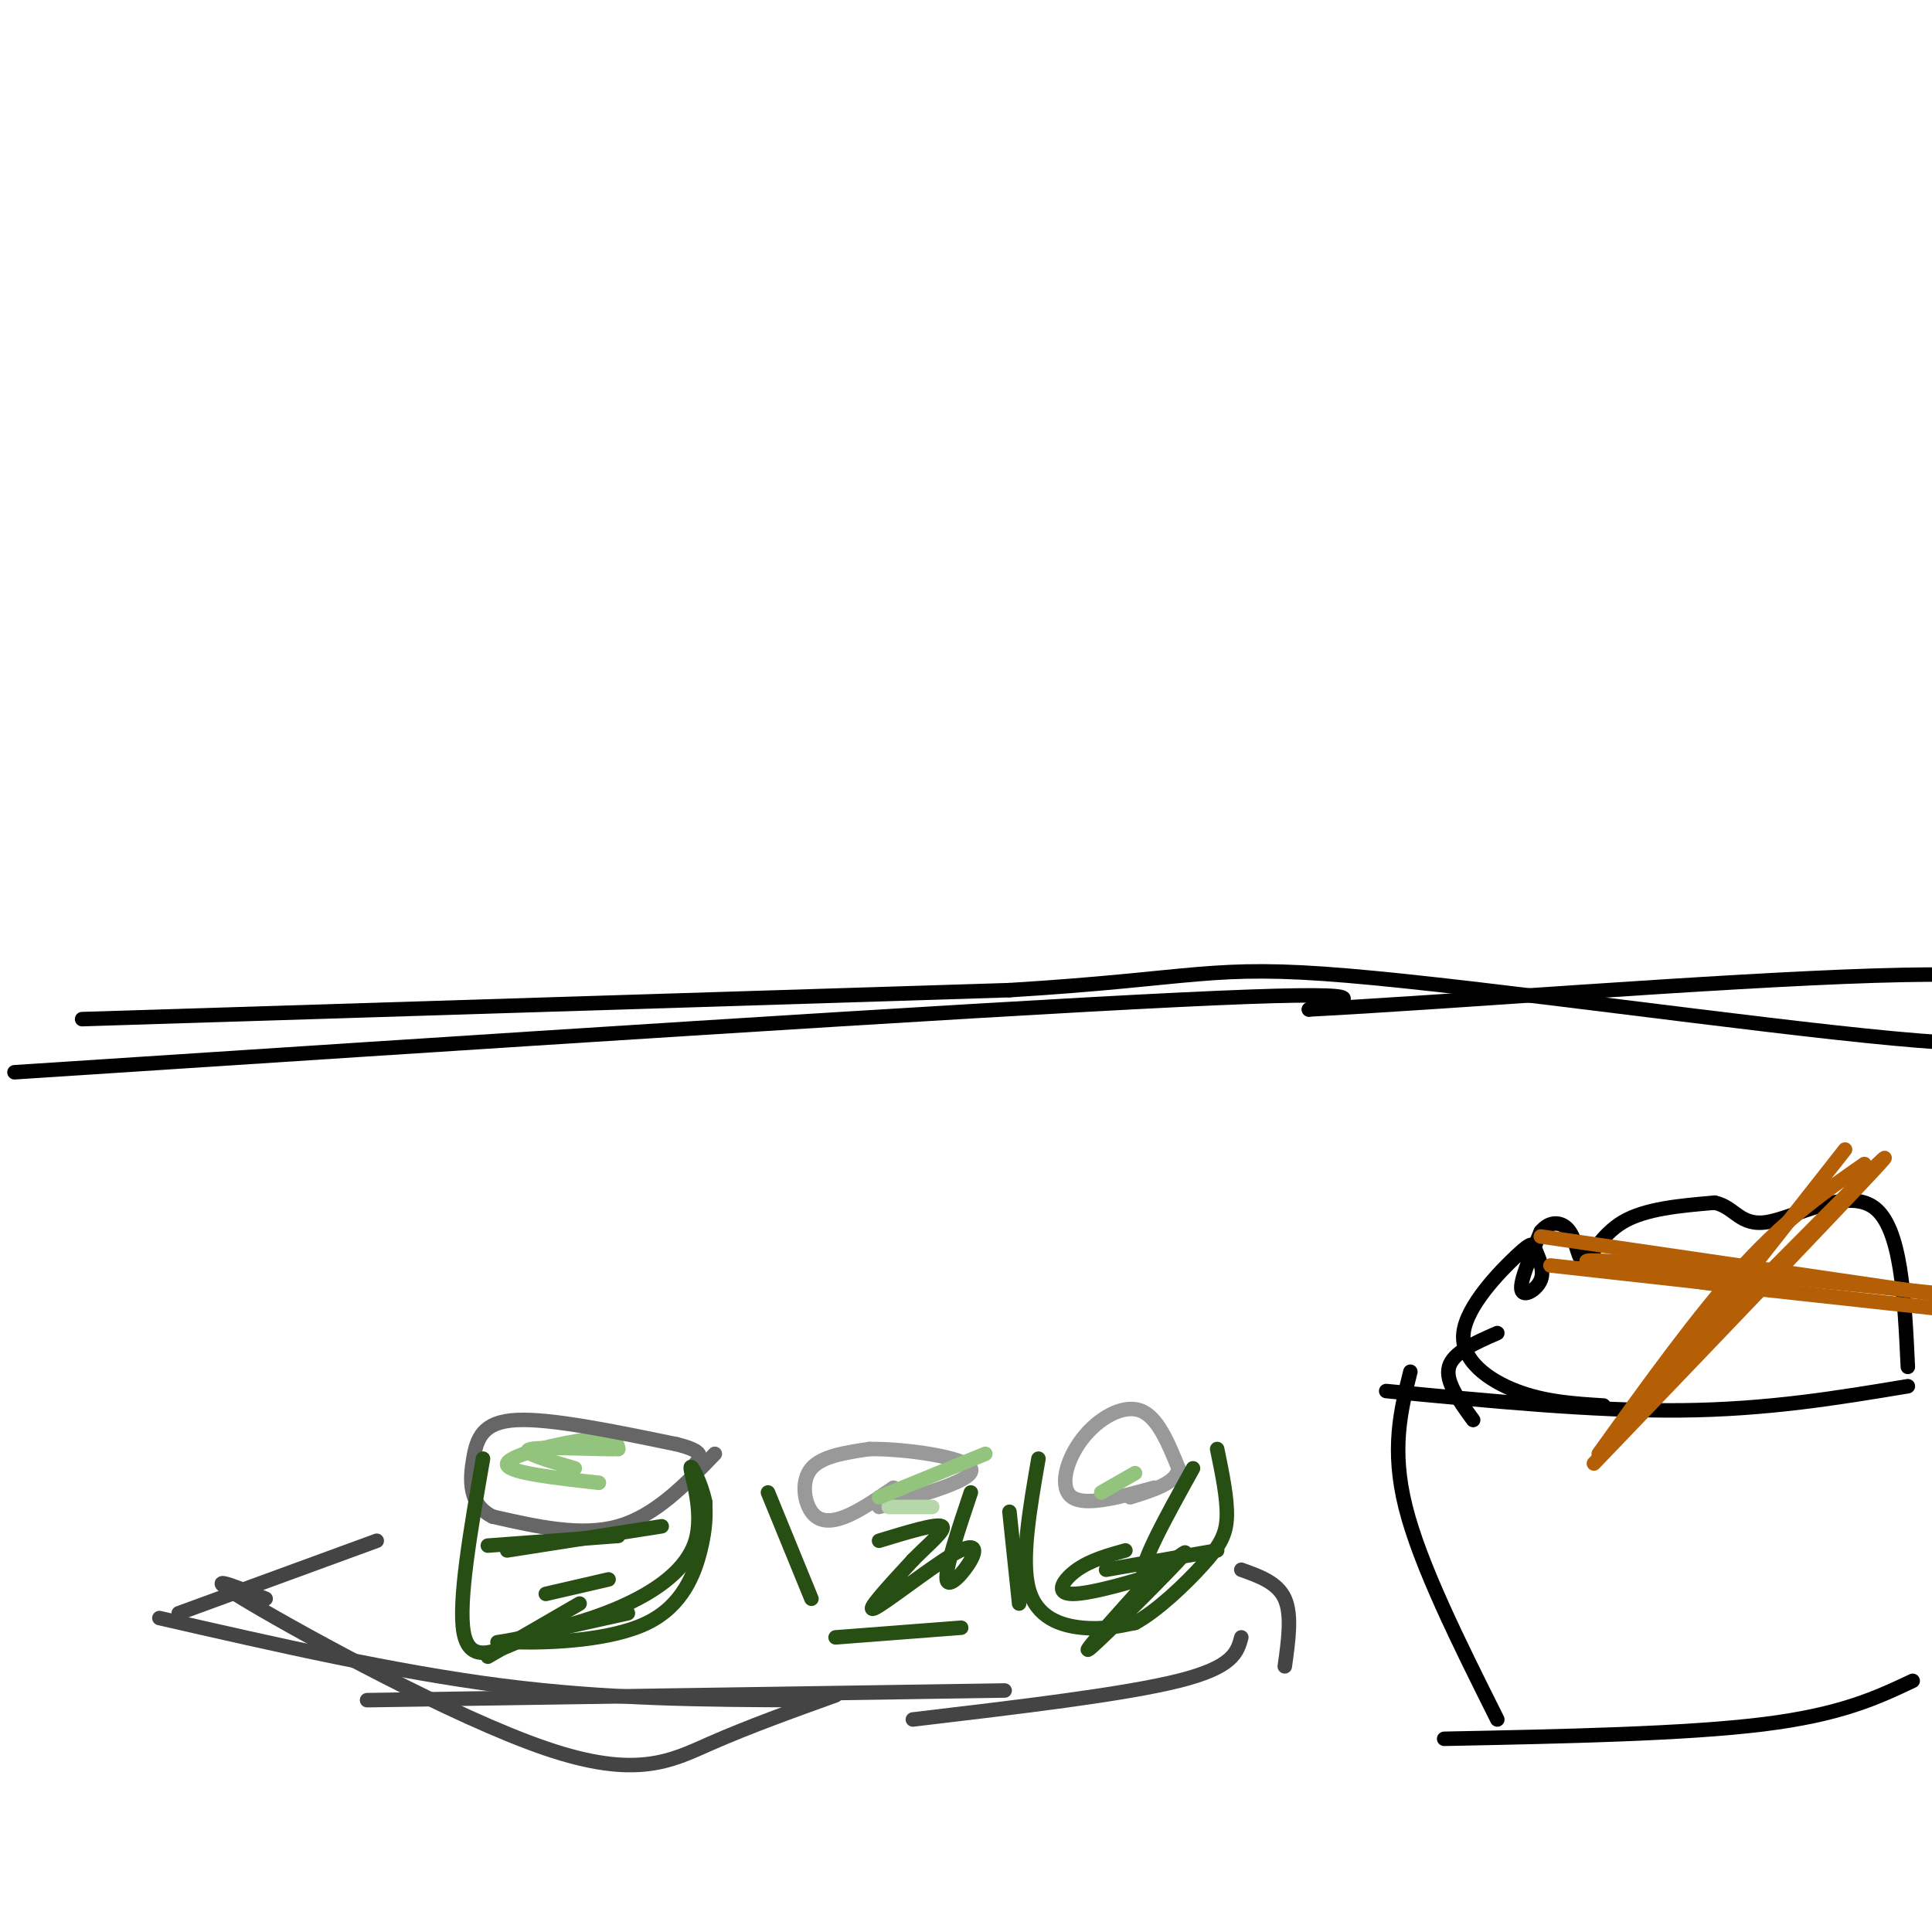 <svg viewBox='0 0 400 400' version='1.1' xmlns='http://www.w3.org/2000/svg' xmlns:xlink='http://www.w3.org/1999/xlink'><g fill='none' stroke='#000000' stroke-width='3' stroke-linecap='round' stroke-linejoin='round'><path d='M17,211c0.000,0.000 192.000,-6.000 192,-6'/><path d='M209,205c39.262,-2.405 41.417,-5.417 70,-3c28.583,2.417 83.595,10.262 113,13c29.405,2.738 33.202,0.369 37,-2'/><path d='M3,222c98.167,-6.417 196.333,-12.833 241,-15c44.667,-2.167 35.833,-0.083 27,2'/><path d='M271,209c27.933,-1.422 84.267,-5.978 117,-7c32.733,-1.022 41.867,1.489 51,4'/><path d='M439,206c10.333,0.500 10.667,-0.250 11,-1'/></g>
<g fill='none' stroke='#444444' stroke-width='3' stroke-linecap='round' stroke-linejoin='round'><path d='M55,331c-7.310,-2.940 -14.619,-5.881 -3,1c11.619,6.881 42.167,23.583 61,30c18.833,6.417 25.952,2.548 34,-1c8.048,-3.548 17.024,-6.774 26,-10'/><path d='M33,335c24.417,5.583 48.833,11.167 71,14c22.167,2.833 42.083,2.917 62,3'/><path d='M76,352c0.000,0.000 132.000,-2.000 132,-2'/><path d='M189,356c21.833,-2.583 43.667,-5.167 55,-8c11.333,-2.833 12.167,-5.917 13,-9'/><path d='M266,345c0.750,-5.333 1.500,-10.667 0,-14c-1.500,-3.333 -5.250,-4.667 -9,-6'/><path d='M37,334c0.000,0.000 41.000,-15.000 41,-15'/></g>
<g fill='none' stroke='#93c47d' stroke-width='3' stroke-linecap='round' stroke-linejoin='round'><path d='M124,307c-9.778,-1.089 -19.556,-2.178 -19,-4c0.556,-1.822 11.444,-4.378 17,-5c5.556,-0.622 5.778,0.689 6,2'/><path d='M128,300c-3.467,0.133 -15.133,-0.533 -18,0c-2.867,0.533 3.067,2.267 9,4'/></g>
<g fill='none' stroke='#666666' stroke-width='3' stroke-linecap='round' stroke-linejoin='round'><path d='M148,301c-6.167,6.417 -12.333,12.833 -20,15c-7.667,2.167 -16.833,0.083 -26,-2'/><path d='M102,314c-5.071,-2.488 -4.750,-7.708 -4,-12c0.750,-4.292 1.929,-7.655 9,-8c7.071,-0.345 20.036,2.327 33,5'/><path d='M140,299c6.167,1.500 5.083,2.750 4,4'/></g>
<g fill='none' stroke='#274e13' stroke-width='3' stroke-linecap='round' stroke-linejoin='round'><path d='M100,302c-2.583,14.833 -5.167,29.667 -4,36c1.167,6.333 6.083,4.167 11,2'/><path d='M107,340c7.167,0.179 19.583,-0.375 27,-4c7.417,-3.625 9.833,-10.321 11,-15c1.167,-4.679 1.083,-7.339 1,-10'/><path d='M146,311c-0.751,-3.853 -3.129,-8.486 -3,-7c0.129,1.486 2.766,9.093 1,15c-1.766,5.907 -7.933,10.116 -14,13c-6.067,2.884 -12.033,4.442 -18,6'/><path d='M112,338c-4.500,1.333 -6.750,1.667 -9,2'/><path d='M105,321c0.000,0.000 32.000,-5.000 32,-5'/><path d='M101,320c0.000,0.000 27.000,-2.000 27,-2'/><path d='M113,330c0.000,0.000 13.000,-3.000 13,-3'/><path d='M101,343c0.000,0.000 19.000,-11.000 19,-11'/><path d='M112,338c0.000,0.000 18.000,-4.000 18,-4'/></g>
<g fill='none' stroke='#999999' stroke-width='3' stroke-linecap='round' stroke-linejoin='round'><path d='M185,308c-3.506,2.405 -7.012,4.810 -10,6c-2.988,1.190 -5.458,1.167 -7,-1c-1.542,-2.167 -2.155,-6.476 0,-9c2.155,-2.524 7.077,-3.262 12,-4'/><path d='M180,300c7.378,-0.089 19.822,1.689 21,4c1.178,2.311 -8.911,5.156 -19,8'/><path d='M239,308c-7.101,1.952 -14.202,3.905 -17,2c-2.798,-1.905 -1.292,-7.667 2,-12c3.292,-4.333 8.369,-7.238 12,-6c3.631,1.238 5.815,6.619 8,12'/><path d='M244,304c-0.333,3.000 -5.167,4.500 -10,6'/></g>
<g fill='none' stroke='#b6d7a8' stroke-width='3' stroke-linecap='round' stroke-linejoin='round'><path d='M184,312c0.000,0.000 9.000,0.000 9,0'/></g>
<g fill='none' stroke='#93c47d' stroke-width='3' stroke-linecap='round' stroke-linejoin='round'><path d='M182,310c0.000,0.000 22.000,-9.000 22,-9'/><path d='M228,309c0.000,0.000 7.000,-4.000 7,-4'/></g>
<g fill='none' stroke='#274e13' stroke-width='3' stroke-linecap='round' stroke-linejoin='round'><path d='M215,302c-1.822,10.489 -3.644,20.978 -2,27c1.644,6.022 6.756,7.578 11,8c4.244,0.422 7.622,-0.289 11,-1'/><path d='M235,336c4.548,-2.440 10.417,-8.042 14,-12c3.583,-3.958 4.881,-6.274 5,-10c0.119,-3.726 -0.940,-8.863 -2,-14'/><path d='M247,304c-5.762,10.393 -11.524,20.786 -10,22c1.524,1.214 10.333,-6.750 8,-4c-2.333,2.750 -15.810,16.214 -19,19c-3.190,2.786 3.905,-5.107 11,-13'/><path d='M237,328c3.169,-2.774 5.592,-3.207 2,-2c-3.592,1.207 -13.198,4.056 -17,4c-3.802,-0.056 -1.801,-3.016 1,-5c2.801,-1.984 6.400,-2.992 10,-4'/><path d='M229,325c0.000,0.000 23.000,-4.000 23,-4'/><path d='M159,309c0.000,0.000 9.000,22.000 9,22'/><path d='M173,339c0.000,0.000 26.000,-2.000 26,-2'/><path d='M211,332c0.000,0.000 -2.000,-19.000 -2,-19'/><path d='M201,309c-2.660,7.927 -5.321,15.853 -5,18c0.321,2.147 3.622,-1.486 5,-4c1.378,-2.514 0.833,-3.907 -4,-1c-4.833,2.907 -13.952,10.116 -16,11c-2.048,0.884 2.976,-4.558 8,-10'/><path d='M189,323c3.156,-3.244 7.044,-6.356 6,-7c-1.044,-0.644 -7.022,1.178 -13,3'/></g>
<g fill='none' stroke='#000000' stroke-width='3' stroke-linecap='round' stroke-linejoin='round'><path d='M292,284c-2.000,8.000 -4.000,16.000 -1,28c3.000,12.000 11.000,28.000 19,44'/><path d='M287,288c21.500,2.083 43.000,4.167 61,4c18.000,-0.167 32.500,-2.583 47,-5'/><path d='M299,360c24.917,-0.500 49.833,-1.000 66,-3c16.167,-2.000 23.583,-5.500 31,-9'/><path d='M332,291c-6.056,-0.376 -12.112,-0.752 -18,-3c-5.888,-2.248 -11.610,-6.369 -11,-12c0.610,-5.631 7.550,-12.771 11,-16c3.450,-3.229 3.409,-2.546 4,-1c0.591,1.546 1.813,3.955 1,6c-0.813,2.045 -3.661,3.727 -4,2c-0.339,-1.727 1.830,-6.864 4,-12'/><path d='M319,255c1.863,-2.335 4.520,-2.172 6,0c1.480,2.172 1.783,6.354 3,6c1.217,-0.354 3.348,-5.244 8,-8c4.652,-2.756 11.826,-3.378 19,-4'/><path d='M355,249c4.202,0.857 5.208,5.000 11,4c5.792,-1.000 16.369,-7.143 22,-3c5.631,4.143 6.315,18.571 7,33'/><path d='M310,276c-4.583,2.000 -9.167,4.000 -10,7c-0.833,3.000 2.083,7.000 5,11'/></g>
<g fill='none' stroke='#b45f06' stroke-width='3' stroke-linecap='round' stroke-linejoin='round'><path d='M319,256c0.000,0.000 82.000,12.000 82,12'/><path d='M331,301c10.417,-14.500 20.833,-29.000 30,-39c9.167,-10.000 17.083,-15.500 25,-21'/><path d='M330,303c28.750,-30.000 57.500,-60.000 60,-63c2.500,-3.000 -21.250,21.000 -45,45'/><path d='M345,285c-11.044,12.022 -16.156,19.578 -9,11c7.156,-8.578 26.578,-33.289 46,-58'/><path d='M321,262c37.583,4.167 75.167,8.333 81,9c5.833,0.667 -20.083,-2.167 -46,-5'/><path d='M356,266c-16.356,-2.244 -34.244,-5.356 -25,-5c9.244,0.356 45.622,4.178 82,8'/></g>
</svg>